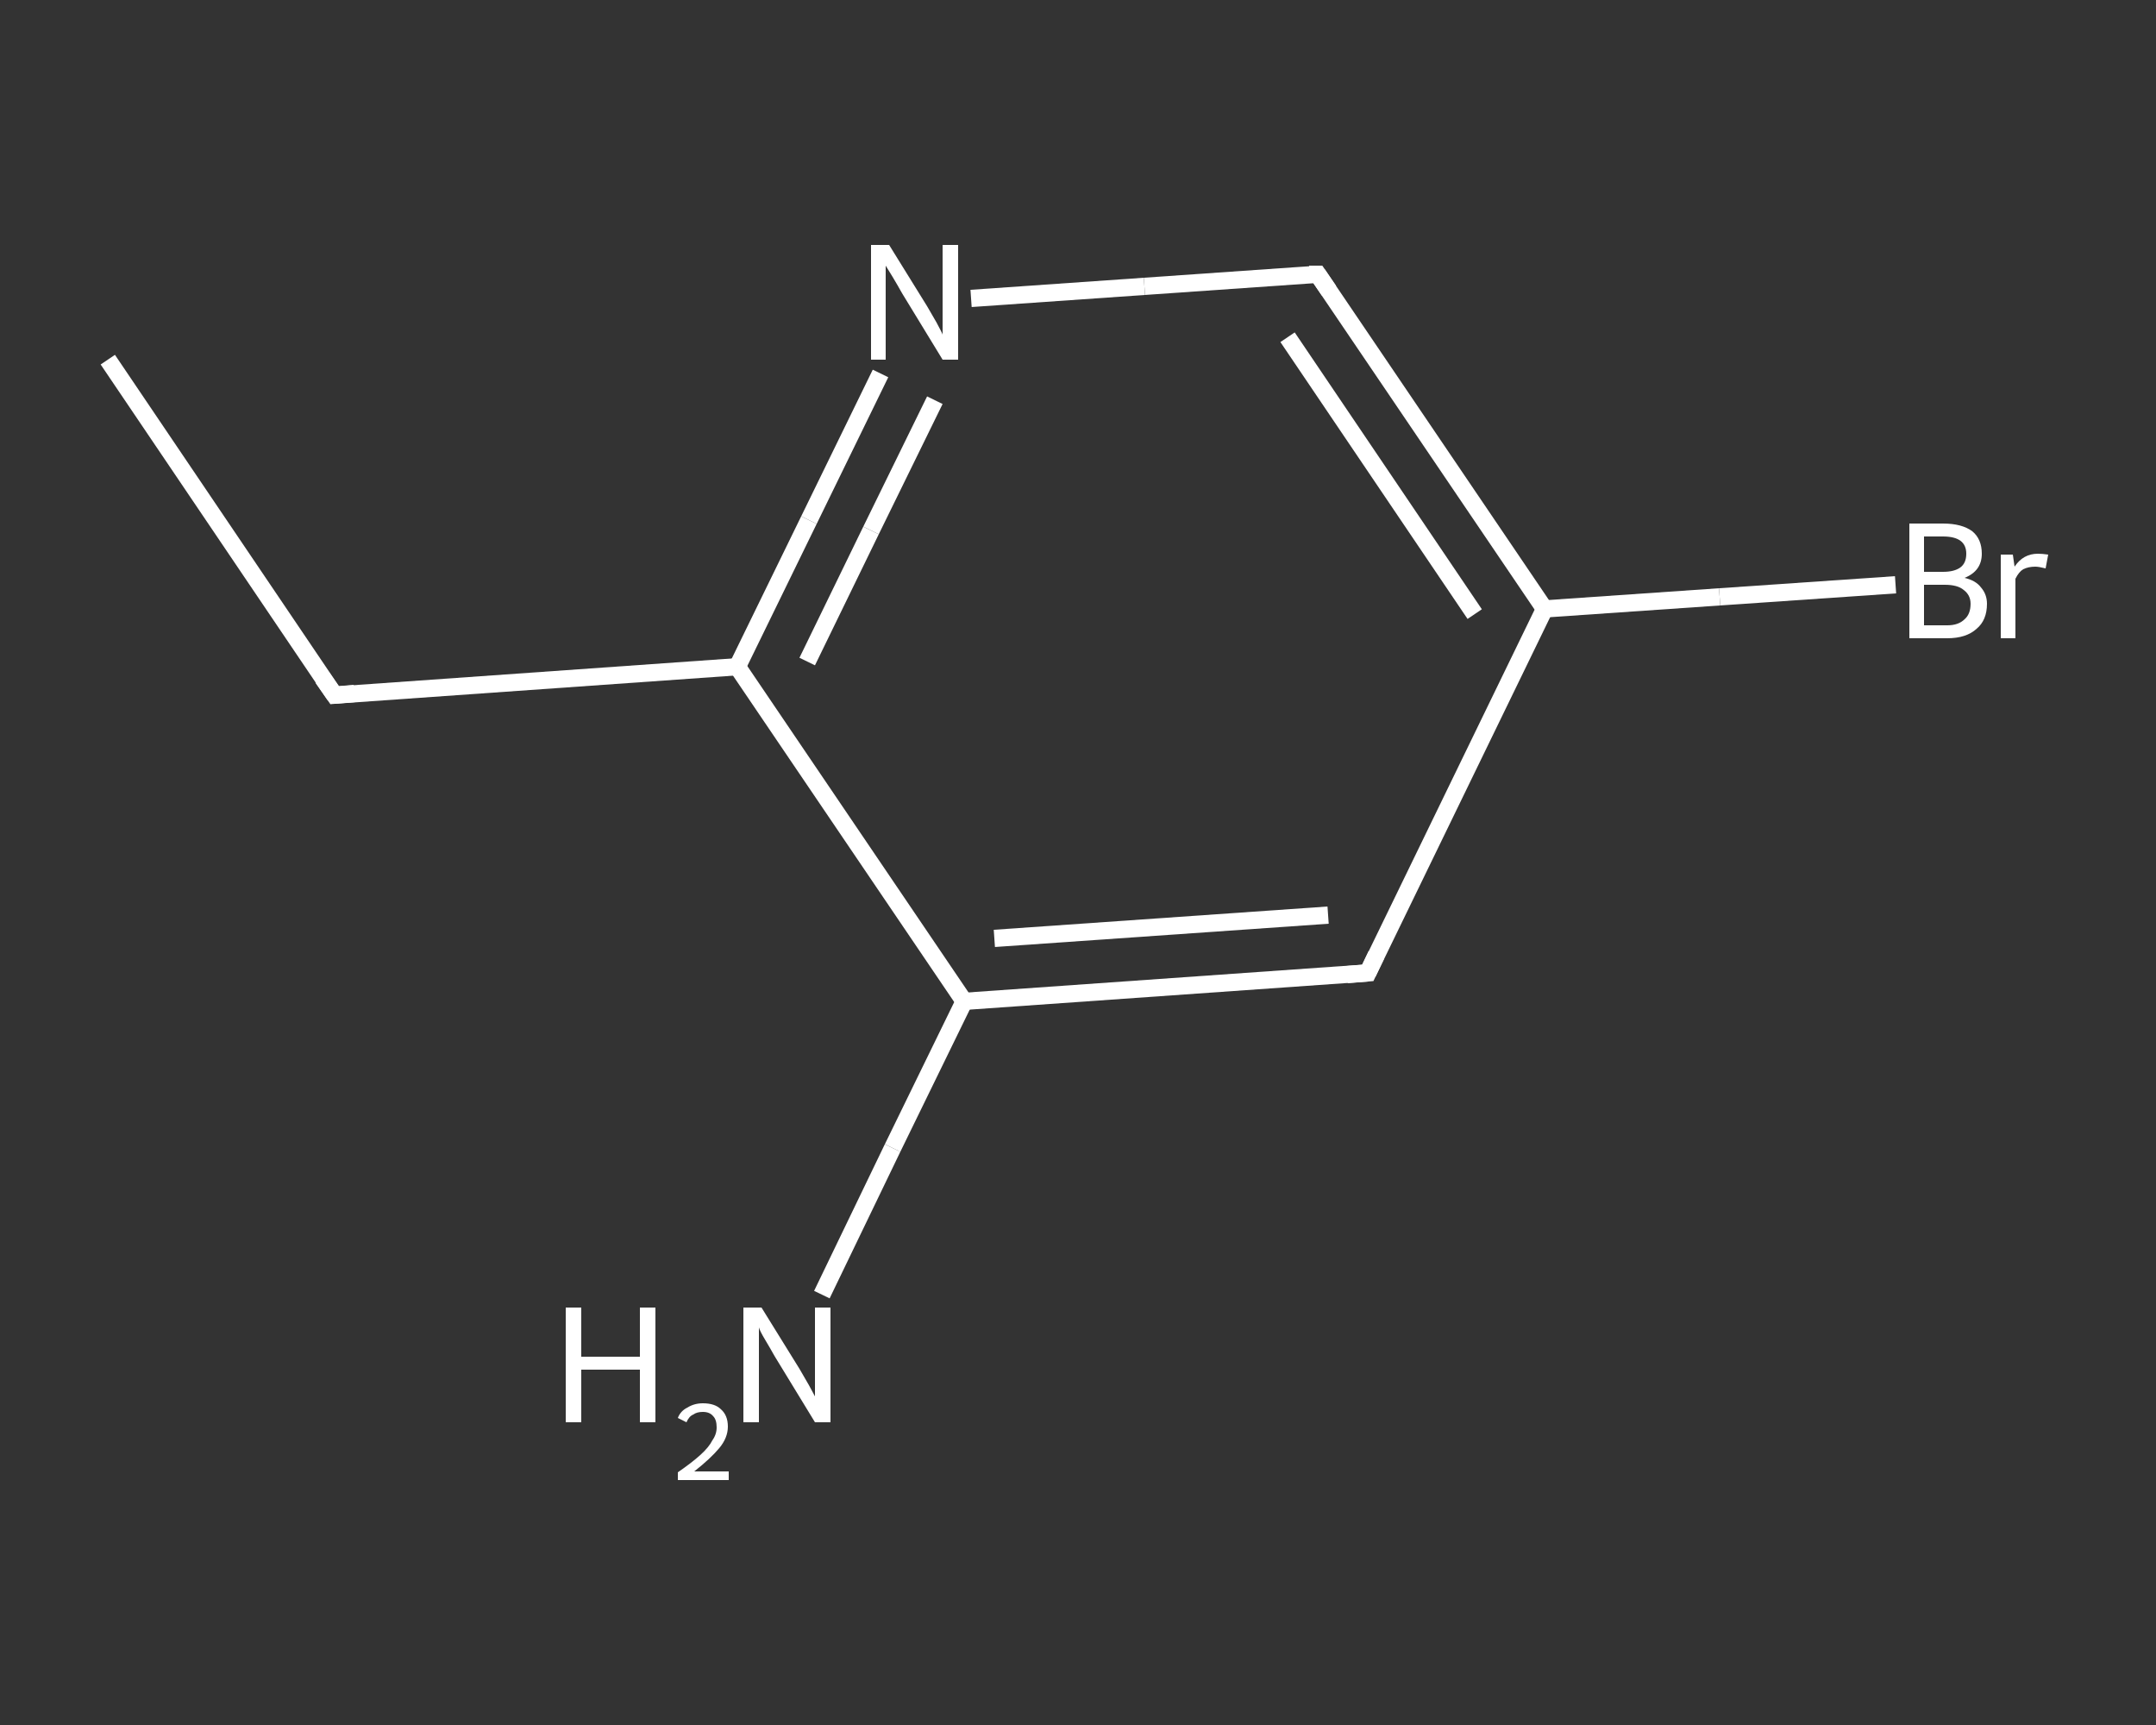 <?xml version='1.0' encoding='iso-8859-1'?>
<svg version='1.1' baseProfile='full'
              xmlns='http://www.w3.org/2000/svg'
                      xmlns:rdkit='http://www.rdkit.org/xml'
                      xmlns:xlink='http://www.w3.org/1999/xlink'
                  xml:space='preserve'
width='250px' height='200px' viewBox='0 0 250 200'>
<rect x="0" y="0" width="250" height="200" fill="#333333" stroke="none"/>
<!-- END OF HEADER -->
<rect style='opacity:1.0;fill:transparent;stroke:none' width='250.0' height='200.0' x='0.0' y='0.0'> </rect>
<path class='bond-0 atom-0 atom-1' d='M 12.5,41.7 L 38.8,80.6' style='fill:none;fill-rule:evenodd;stroke:#FFFFFF;stroke-width:2.0px;stroke-linecap:butt;stroke-linejoin:miter;stroke-opacity:1' />
<path class='bond-1 atom-1 atom-2' d='M 38.8,80.6 L 85.5,77.3' style='fill:none;fill-rule:evenodd;stroke:#FFFFFF;stroke-width:2.0px;stroke-linecap:butt;stroke-linejoin:miter;stroke-opacity:1' />
<path class='bond-2 atom-2 atom-3' d='M 85.5,77.3 L 93.8,60.3' style='fill:none;fill-rule:evenodd;stroke:#FFFFFF;stroke-width:2.0px;stroke-linecap:butt;stroke-linejoin:miter;stroke-opacity:1' />
<path class='bond-2 atom-2 atom-3' d='M 93.8,60.3 L 102.1,43.3' style='fill:none;fill-rule:evenodd;stroke:#FFFFFF;stroke-width:2.0px;stroke-linecap:butt;stroke-linejoin:miter;stroke-opacity:1' />
<path class='bond-2 atom-2 atom-3' d='M 93.6,76.7 L 101.0,61.5' style='fill:none;fill-rule:evenodd;stroke:#FFFFFF;stroke-width:2.0px;stroke-linecap:butt;stroke-linejoin:miter;stroke-opacity:1' />
<path class='bond-2 atom-2 atom-3' d='M 101.0,61.5 L 108.4,46.4' style='fill:none;fill-rule:evenodd;stroke:#FFFFFF;stroke-width:2.0px;stroke-linecap:butt;stroke-linejoin:miter;stroke-opacity:1' />
<path class='bond-3 atom-3 atom-4' d='M 112.6,34.6 L 132.7,33.2' style='fill:none;fill-rule:evenodd;stroke:#FFFFFF;stroke-width:2.0px;stroke-linecap:butt;stroke-linejoin:miter;stroke-opacity:1' />
<path class='bond-3 atom-3 atom-4' d='M 132.7,33.2 L 152.8,31.8' style='fill:none;fill-rule:evenodd;stroke:#FFFFFF;stroke-width:2.0px;stroke-linecap:butt;stroke-linejoin:miter;stroke-opacity:1' />
<path class='bond-4 atom-4 atom-5' d='M 152.8,31.8 L 179.1,70.6' style='fill:none;fill-rule:evenodd;stroke:#FFFFFF;stroke-width:2.0px;stroke-linecap:butt;stroke-linejoin:miter;stroke-opacity:1' />
<path class='bond-4 atom-4 atom-5' d='M 149.3,39.1 L 171.0,71.2' style='fill:none;fill-rule:evenodd;stroke:#FFFFFF;stroke-width:2.0px;stroke-linecap:butt;stroke-linejoin:miter;stroke-opacity:1' />
<path class='bond-5 atom-5 atom-6' d='M 179.1,70.6 L 199.4,69.2' style='fill:none;fill-rule:evenodd;stroke:#FFFFFF;stroke-width:2.0px;stroke-linecap:butt;stroke-linejoin:miter;stroke-opacity:1' />
<path class='bond-5 atom-5 atom-6' d='M 199.4,69.2 L 219.8,67.8' style='fill:none;fill-rule:evenodd;stroke:#FFFFFF;stroke-width:2.0px;stroke-linecap:butt;stroke-linejoin:miter;stroke-opacity:1' />
<path class='bond-6 atom-5 atom-7' d='M 179.1,70.6 L 158.6,112.8' style='fill:none;fill-rule:evenodd;stroke:#FFFFFF;stroke-width:2.0px;stroke-linecap:butt;stroke-linejoin:miter;stroke-opacity:1' />
<path class='bond-7 atom-7 atom-8' d='M 158.6,112.8 L 111.8,116.1' style='fill:none;fill-rule:evenodd;stroke:#FFFFFF;stroke-width:2.0px;stroke-linecap:butt;stroke-linejoin:miter;stroke-opacity:1' />
<path class='bond-7 atom-7 atom-8' d='M 154.0,106.1 L 115.3,108.8' style='fill:none;fill-rule:evenodd;stroke:#FFFFFF;stroke-width:2.0px;stroke-linecap:butt;stroke-linejoin:miter;stroke-opacity:1' />
<path class='bond-8 atom-8 atom-9' d='M 111.8,116.1 L 103.5,133.1' style='fill:none;fill-rule:evenodd;stroke:#FFFFFF;stroke-width:2.0px;stroke-linecap:butt;stroke-linejoin:miter;stroke-opacity:1' />
<path class='bond-8 atom-8 atom-9' d='M 103.5,133.1 L 95.3,150.1' style='fill:none;fill-rule:evenodd;stroke:#FFFFFF;stroke-width:2.0px;stroke-linecap:butt;stroke-linejoin:miter;stroke-opacity:1' />
<path class='bond-9 atom-8 atom-2' d='M 111.8,116.1 L 85.5,77.3' style='fill:none;fill-rule:evenodd;stroke:#FFFFFF;stroke-width:2.0px;stroke-linecap:butt;stroke-linejoin:miter;stroke-opacity:1' />
<path d='M 37.4,78.6 L 38.8,80.6 L 41.1,80.4' style='fill:none;stroke:#FFFFFF;stroke-width:2.0px;stroke-linecap:butt;stroke-linejoin:miter;stroke-opacity:1;' />
<path d='M 151.8,31.8 L 152.8,31.8 L 154.1,33.7' style='fill:none;stroke:#FFFFFF;stroke-width:2.0px;stroke-linecap:butt;stroke-linejoin:miter;stroke-opacity:1;' />
<path d='M 159.6,110.7 L 158.6,112.8 L 156.2,113.0' style='fill:none;stroke:#FFFFFF;stroke-width:2.0px;stroke-linecap:butt;stroke-linejoin:miter;stroke-opacity:1;' />
<path class='atom-3' d='M 103.1 28.4
L 107.5 35.5
Q 107.9 36.2, 108.6 37.4
Q 109.3 38.7, 109.3 38.8
L 109.3 28.4
L 111.1 28.4
L 111.1 41.7
L 109.3 41.7
L 104.6 34.0
Q 104.1 33.1, 103.5 32.1
Q 102.9 31.1, 102.7 30.8
L 102.7 41.7
L 101.0 41.7
L 101.0 28.4
L 103.1 28.4
' fill='#FFFFFF'/>
<path class='atom-6' d='M 227.8 67.0
Q 229.1 67.3, 229.7 68.1
Q 230.4 68.9, 230.4 70.0
Q 230.4 71.9, 229.2 72.9
Q 228.0 74.0, 225.8 74.0
L 221.4 74.0
L 221.4 60.7
L 225.3 60.7
Q 227.5 60.7, 228.7 61.6
Q 229.8 62.5, 229.8 64.2
Q 229.8 66.2, 227.8 67.0
M 223.1 62.2
L 223.1 66.3
L 225.3 66.3
Q 226.6 66.3, 227.3 65.8
Q 228.0 65.3, 228.0 64.2
Q 228.0 62.2, 225.3 62.2
L 223.1 62.2
M 225.8 72.5
Q 227.1 72.5, 227.8 71.8
Q 228.5 71.2, 228.5 70.0
Q 228.5 69.0, 227.7 68.4
Q 227.0 67.8, 225.5 67.8
L 223.1 67.8
L 223.1 72.5
L 225.8 72.5
' fill='#FFFFFF'/>
<path class='atom-6' d='M 233.4 64.3
L 233.6 65.7
Q 234.6 64.2, 236.3 64.2
Q 236.8 64.2, 237.5 64.3
L 237.2 65.9
Q 236.4 65.7, 236.0 65.7
Q 235.2 65.7, 234.6 66.0
Q 234.1 66.3, 233.7 67.1
L 233.7 74.0
L 232.0 74.0
L 232.0 64.3
L 233.4 64.3
' fill='#FFFFFF'/>
<path class='atom-9' d='M 65.6 151.6
L 67.4 151.6
L 67.4 157.3
L 74.2 157.3
L 74.2 151.6
L 76.0 151.6
L 76.0 164.9
L 74.2 164.9
L 74.2 158.8
L 67.4 158.8
L 67.4 164.9
L 65.6 164.9
L 65.6 151.6
' fill='#FFFFFF'/>
<path class='atom-9' d='M 78.6 164.4
Q 78.9 163.6, 79.7 163.2
Q 80.5 162.7, 81.5 162.7
Q 82.9 162.7, 83.6 163.4
Q 84.4 164.1, 84.4 165.4
Q 84.4 166.7, 83.4 167.9
Q 82.4 169.1, 80.5 170.6
L 84.5 170.6
L 84.5 171.6
L 78.6 171.6
L 78.6 170.7
Q 80.2 169.6, 81.2 168.7
Q 82.2 167.8, 82.6 167.0
Q 83.1 166.3, 83.1 165.5
Q 83.1 164.6, 82.7 164.2
Q 82.3 163.7, 81.5 163.7
Q 80.8 163.7, 80.4 164.0
Q 79.9 164.2, 79.6 164.9
L 78.6 164.4
' fill='#FFFFFF'/>
<path class='atom-9' d='M 88.3 151.6
L 92.7 158.7
Q 93.1 159.4, 93.8 160.6
Q 94.5 161.9, 94.5 161.9
L 94.5 151.6
L 96.3 151.6
L 96.3 164.9
L 94.5 164.9
L 89.8 157.2
Q 89.3 156.3, 88.7 155.3
Q 88.1 154.3, 88.0 153.9
L 88.0 164.9
L 86.2 164.9
L 86.2 151.6
L 88.3 151.6
' fill='#FFFFFF'/>
</svg>
